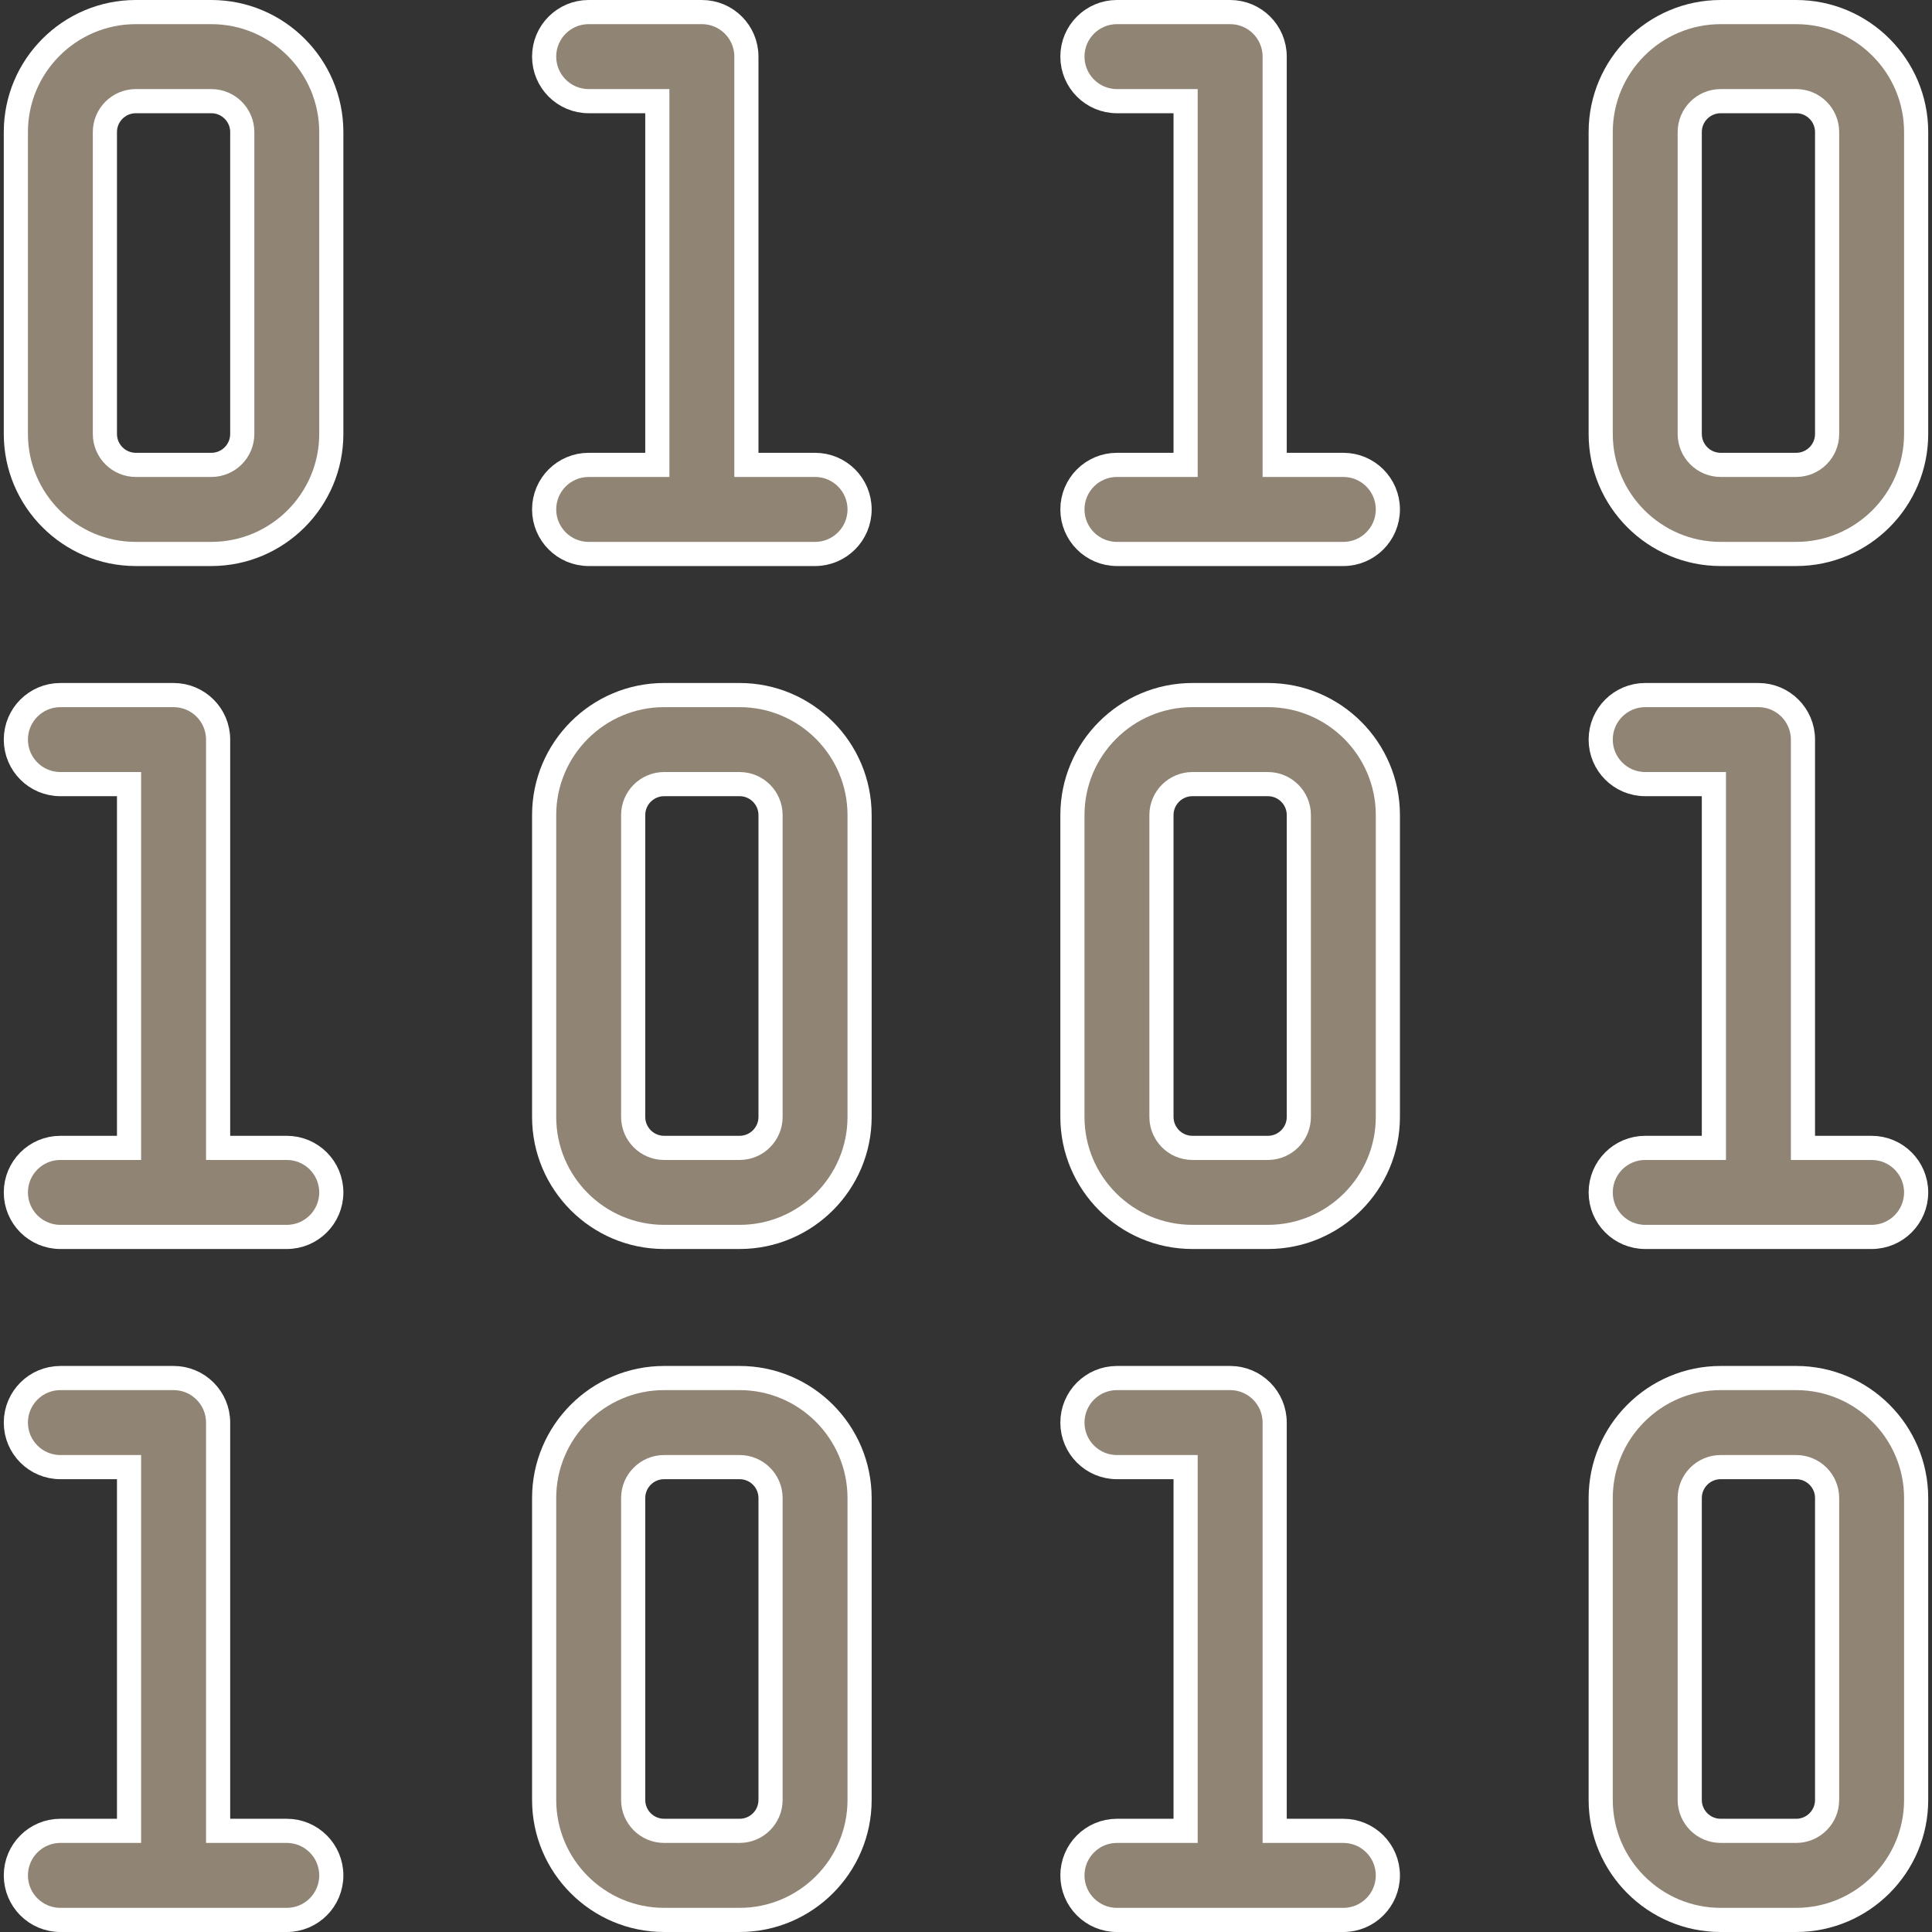 <?xml version="1.0" encoding="UTF-8"?>
<svg xmlns="http://www.w3.org/2000/svg" width="48" height="48" viewBox="0 0 48 48" fill="none">
  <rect x="0" y="0" width="48" height="48" fill="#333333" stroke="none"/>
  <path d="M16.5 34.237H18.375C20.019 34.237 21.356 35.575 21.356 37.219V44.719C21.356 46.362 20.019 47.7 18.375 47.7H16.5C14.856 47.7 13.519 46.362 13.519 44.719V37.219C13.519 35.575 14.856 34.237 16.5 34.237ZM16.5 36.45C16.076 36.45 15.731 36.794 15.731 37.219V44.719C15.731 45.143 16.076 45.487 16.5 45.487H18.375C18.799 45.487 19.144 45.143 19.144 44.719V37.219C19.144 36.794 18.799 36.45 18.375 36.45H16.5Z" fill="#908474" stroke="white" stroke-width="0.6"></path>
  <path d="M1.5 34.237H4.312C4.924 34.237 5.419 34.733 5.419 35.344V45.487H7.125C7.736 45.487 8.231 45.983 8.231 46.594C8.231 47.205 7.736 47.7 7.125 47.7H1.5C0.889 47.7 0.394 47.205 0.394 46.594C0.394 45.983 0.889 45.487 1.5 45.487H3.206V36.45H1.5C0.889 36.45 0.394 35.955 0.394 35.344C0.394 34.733 0.889 34.237 1.5 34.237Z" fill="#908474" stroke="white" stroke-width="0.6"></path>
  <path d="M42.75 34.237H44.625C46.269 34.237 47.606 35.575 47.606 37.219V44.719C47.606 46.362 46.269 47.7 44.625 47.7H42.75C41.106 47.7 39.769 46.362 39.769 44.719V37.219C39.769 35.575 41.106 34.237 42.75 34.237ZM42.75 36.45C42.326 36.45 41.981 36.794 41.981 37.219V44.719C41.981 45.143 42.326 45.487 42.75 45.487H44.625C45.049 45.487 45.394 45.143 45.394 44.719V37.219C45.394 36.794 45.049 36.45 44.625 36.45H42.75Z" fill="#908474" stroke="white" stroke-width="0.6"></path>
  <path d="M27.75 34.237H30.562C31.174 34.237 31.669 34.733 31.669 35.344V45.487H33.375C33.986 45.487 34.481 45.983 34.481 46.594C34.481 47.205 33.986 47.7 33.375 47.7H27.75C27.139 47.7 26.644 47.205 26.644 46.594C26.644 45.983 27.139 45.487 27.75 45.487H29.456V36.45H27.75C27.139 36.45 26.644 35.955 26.644 35.344C26.644 34.733 27.139 34.237 27.75 34.237Z" fill="#908474" stroke="white" stroke-width="0.6"></path>
  <path d="M16.5 17.269H18.375C20.019 17.269 21.356 18.606 21.356 20.25V27.75C21.356 29.394 20.019 30.731 18.375 30.731H16.5C14.856 30.731 13.519 29.394 13.519 27.75V20.25C13.519 18.606 14.856 17.269 16.5 17.269ZM16.5 19.481C16.076 19.481 15.731 19.826 15.731 20.25V27.75C15.731 28.174 16.076 28.519 16.5 28.519H18.375C18.799 28.519 19.144 28.174 19.144 27.75V20.25C19.144 19.826 18.799 19.481 18.375 19.481H16.5Z" fill="#908474" stroke="white" stroke-width="0.6"></path>
  <path d="M1.5 17.269H4.312C4.924 17.269 5.419 17.764 5.419 18.375V28.519H7.125C7.736 28.519 8.231 29.014 8.231 29.625C8.231 30.236 7.736 30.731 7.125 30.731H1.5C0.889 30.731 0.394 30.236 0.394 29.625C0.394 29.014 0.889 28.519 1.5 28.519H3.206V19.481H1.5C0.889 19.481 0.394 18.986 0.394 18.375C0.394 17.764 0.889 17.269 1.5 17.269Z" fill="#908474" stroke="white" stroke-width="0.6"></path>
  <path d="M29.625 17.269H31.5C33.144 17.269 34.481 18.606 34.481 20.25V27.75C34.481 29.394 33.144 30.731 31.5 30.731H29.625C27.981 30.731 26.644 29.394 26.644 27.75V20.25C26.644 18.606 27.981 17.269 29.625 17.269ZM29.625 19.481C29.201 19.481 28.856 19.826 28.856 20.25V27.75C28.856 28.174 29.201 28.519 29.625 28.519H31.5C31.924 28.519 32.269 28.174 32.269 27.75V20.25C32.269 19.826 31.924 19.481 31.5 19.481H29.625Z" fill="#908474" stroke="white" stroke-width="0.6"></path>
  <path d="M40.875 17.269H43.688C44.298 17.269 44.794 17.764 44.794 18.375V28.519H46.5C47.111 28.519 47.606 29.014 47.606 29.625C47.606 30.236 47.111 30.731 46.5 30.731H40.875C40.264 30.731 39.769 30.236 39.769 29.625C39.769 29.014 40.264 28.519 40.875 28.519H42.581V19.481H40.875C40.264 19.481 39.769 18.986 39.769 18.375C39.769 17.764 40.264 17.269 40.875 17.269Z" fill="#908474" stroke="white" stroke-width="0.6"></path>
  <path d="M3.375 0.3H5.25C6.894 0.3 8.231 1.637 8.231 3.281V10.781C8.231 12.425 6.894 13.763 5.25 13.763H3.375C1.731 13.763 0.394 12.425 0.394 10.781V3.281C0.394 1.637 1.731 0.3 3.375 0.3ZM3.375 2.513C2.951 2.513 2.606 2.857 2.606 3.281V10.781C2.606 11.206 2.951 11.55 3.375 11.55H5.25C5.674 11.55 6.019 11.206 6.019 10.781V3.281C6.019 2.857 5.674 2.513 5.25 2.513H3.375Z" fill="#908474" stroke="white" stroke-width="0.6"></path>
  <path d="M14.625 0.3H17.438C18.049 0.3 18.544 0.795 18.544 1.406V11.55H20.25C20.861 11.55 21.356 12.045 21.356 12.656C21.356 13.267 20.861 13.763 20.25 13.763H14.625C14.014 13.763 13.519 13.267 13.519 12.656C13.519 12.045 14.014 11.55 14.625 11.55H16.331V2.513H14.625C14.014 2.513 13.519 2.017 13.519 1.406C13.519 0.795 14.014 0.3 14.625 0.3Z" fill="#908474" stroke="white" stroke-width="0.6"></path>
  <path d="M42.75 0.3H44.625C46.269 0.3 47.606 1.637 47.606 3.281V10.781C47.606 12.425 46.269 13.763 44.625 13.763H42.75C41.106 13.763 39.769 12.425 39.769 10.781V3.281C39.769 1.637 41.106 0.3 42.75 0.3ZM42.75 2.513C42.326 2.513 41.981 2.857 41.981 3.281V10.781C41.981 11.206 42.326 11.55 42.75 11.55H44.625C45.049 11.55 45.394 11.206 45.394 10.781V3.281C45.394 2.857 45.049 2.513 44.625 2.513H42.75Z" fill="#908474" stroke="white" stroke-width="0.6"></path>
  <path d="M27.75 0.3H30.562C31.174 0.3 31.669 0.795 31.669 1.406V11.55H33.375C33.986 11.55 34.481 12.045 34.481 12.656C34.481 13.267 33.986 13.763 33.375 13.763H27.75C27.139 13.763 26.644 13.267 26.644 12.656C26.644 12.045 27.139 11.55 27.75 11.55H29.456V2.513H27.75C27.139 2.513 26.644 2.017 26.644 1.406C26.644 0.795 27.139 0.3 27.75 0.3Z" fill="#908474" stroke="white" stroke-width="0.6"></path>
</svg>
